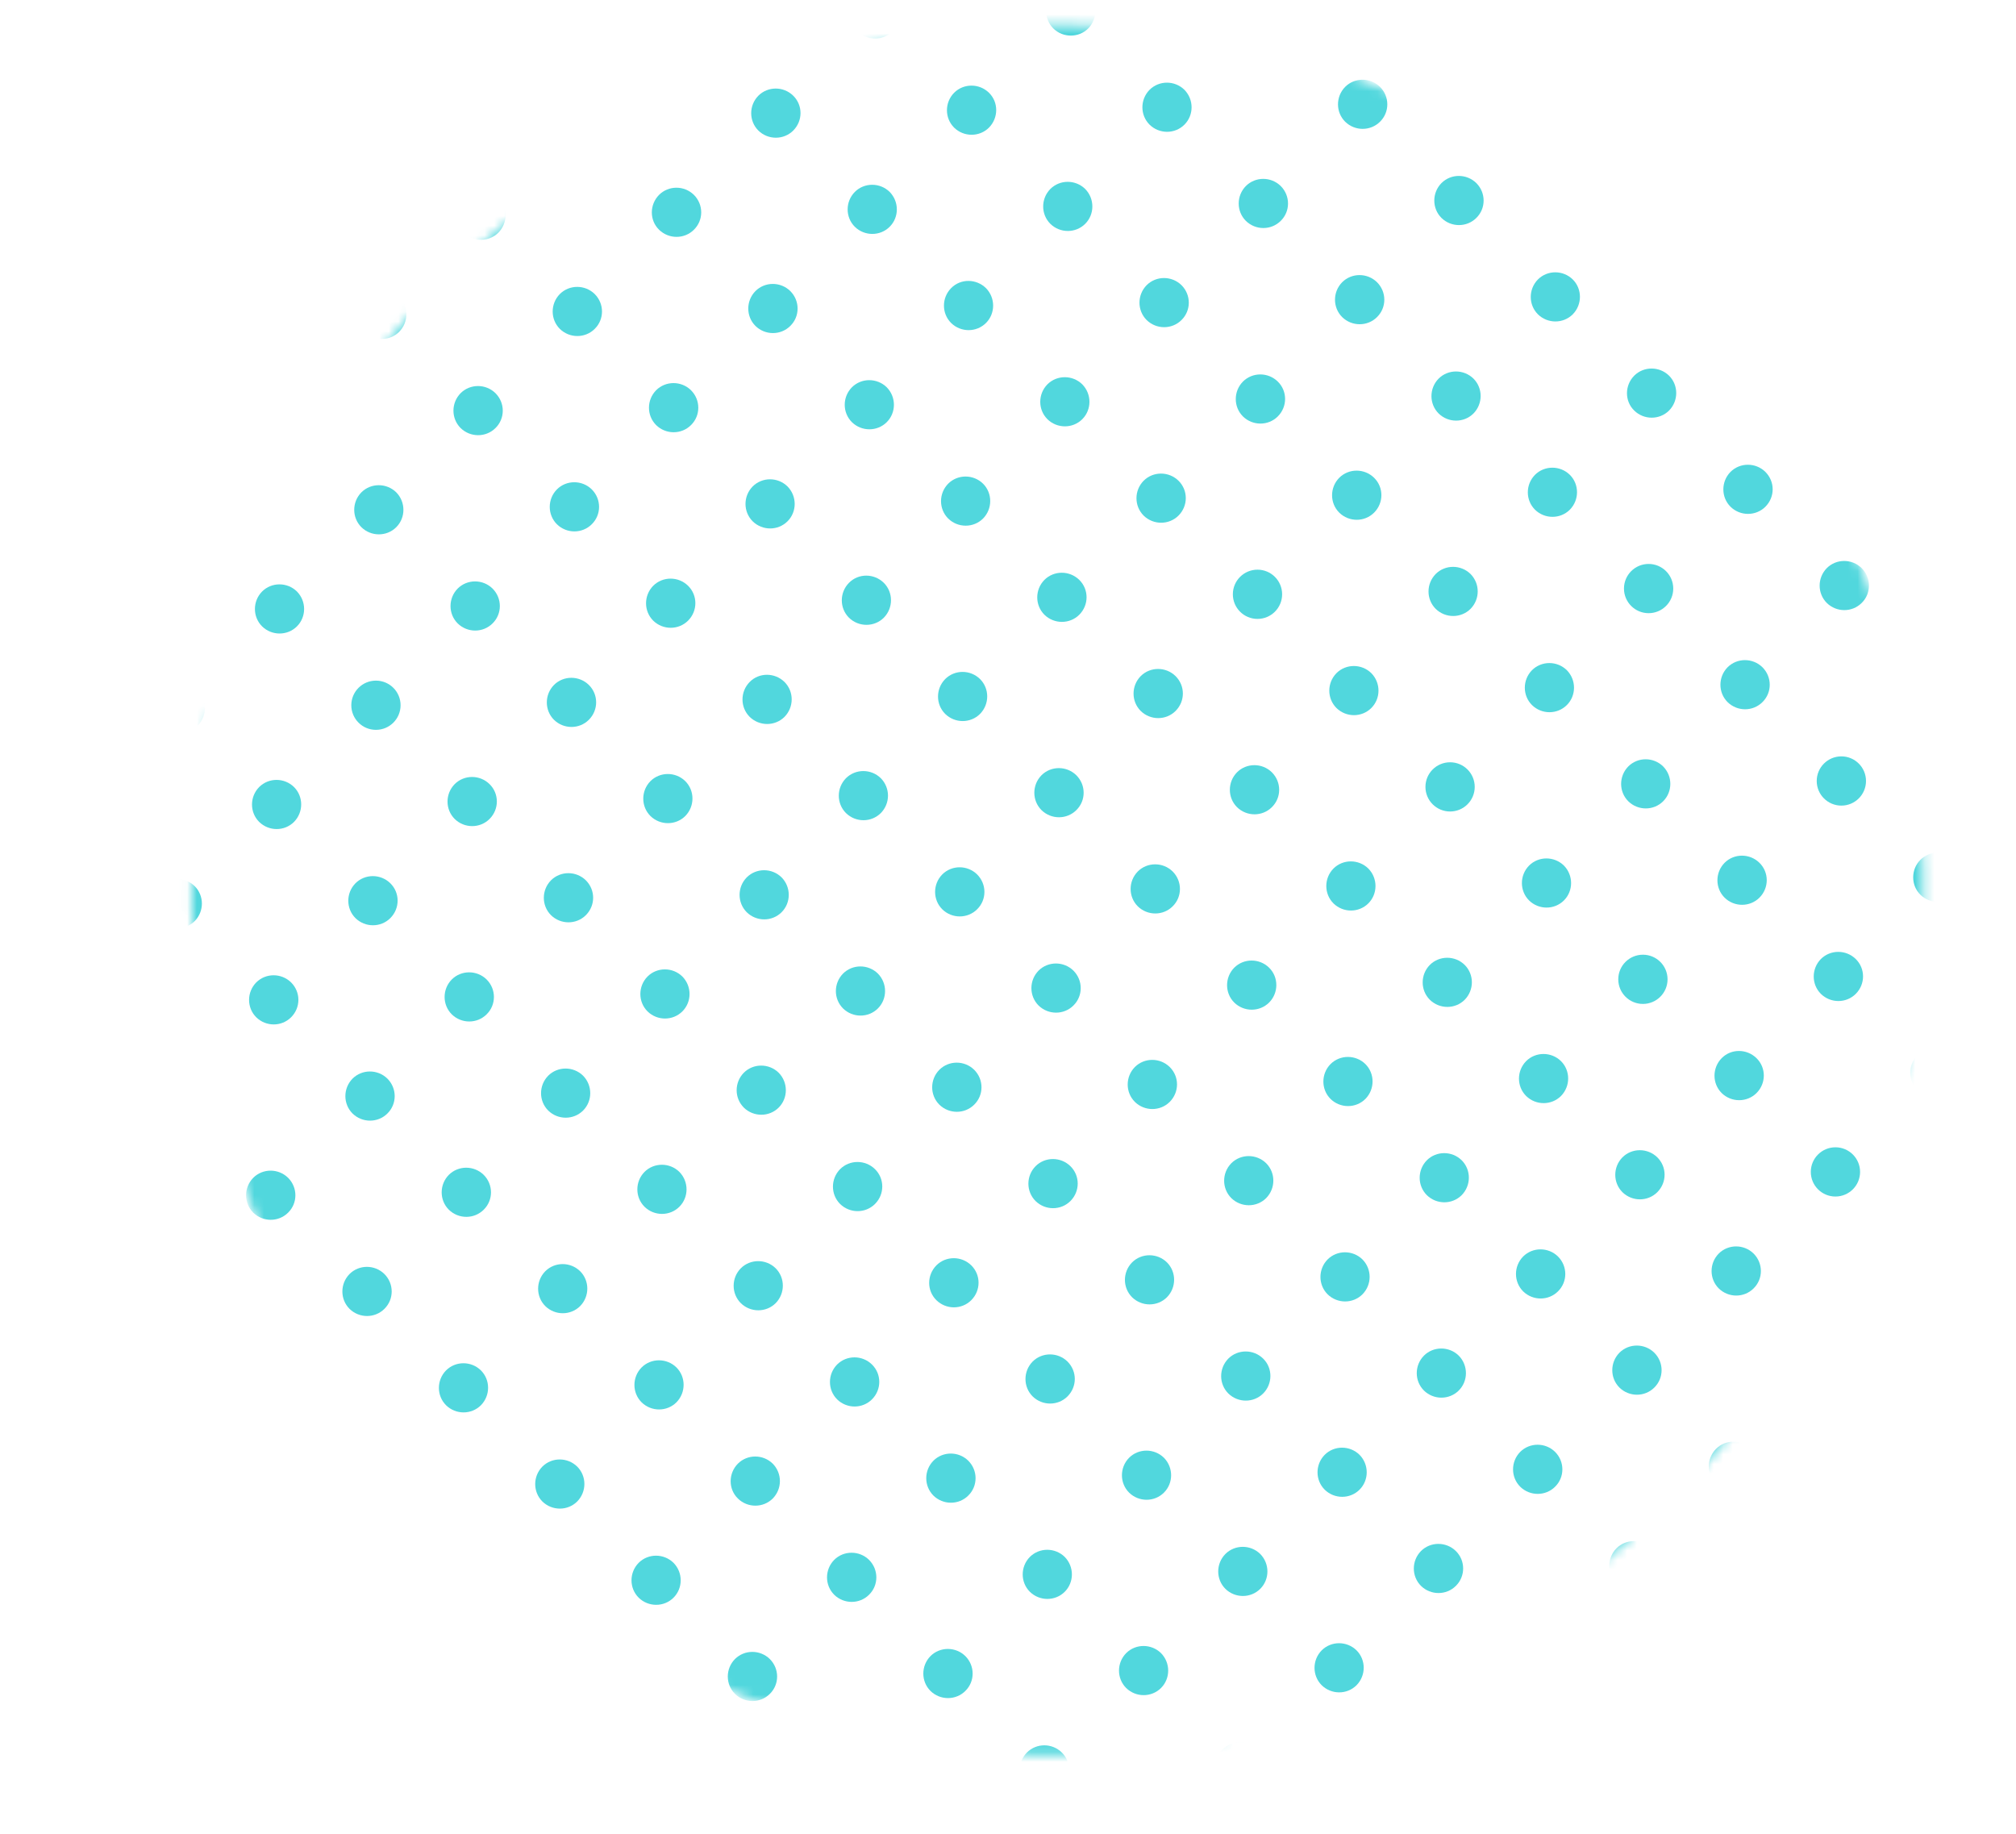 <svg xmlns="http://www.w3.org/2000/svg" width="210" height="191" viewBox="0 0 210 191" fill="none"><g clip-path="url(#clip0_1_1354)"><mask id="mask0_1_1354" style="mask-type:luminance" maskUnits="userSpaceOnUse" x="19" y="2" width="182" height="181"><path d="M150.951 173.071C195.371 150.56 213.113 96.338 190.579 51.962C168.046 7.587 113.77 -10.137 69.35 12.374C24.931 34.885 7.189 89.107 29.722 133.482C52.256 177.858 106.532 195.582 150.951 173.071Z" fill="white"></path></mask><g mask="url(#mask0_1_1354)"><path d="M154.089 2.35C153.095 3.343 151.469 3.343 150.456 2.35C149.462 1.356 149.462 -0.269 150.456 -1.28C151.451 -2.273 153.077 -2.273 154.089 -1.28C155.101 -0.269 155.101 1.356 154.089 2.35Z" fill="#51D7DD"></path><path d="M164.136 12.37C163.142 13.363 161.515 13.363 160.503 12.37C159.509 11.377 159.509 9.752 160.503 8.741C161.497 7.748 163.124 7.748 164.136 8.741C165.13 9.752 165.13 11.377 164.136 12.37Z" fill="#51D7DD"></path><path d="M174.167 22.391C173.173 23.384 171.547 23.384 170.535 22.391C169.541 21.398 169.541 19.773 170.535 18.761C171.529 17.768 173.155 17.768 174.167 18.761C175.161 19.773 175.161 21.398 174.167 22.391Z" fill="#51D7DD"></path><path d="M184.199 32.43C183.205 33.423 181.578 33.423 180.566 32.43C179.572 31.437 179.572 29.812 180.566 28.8C181.56 27.807 183.186 27.807 184.199 28.8C185.193 29.794 185.193 31.419 184.199 32.43Z" fill="#51D7DD"></path><path d="M194.23 42.451C193.236 43.444 191.609 43.444 190.597 42.451C189.603 41.458 189.603 39.833 190.597 38.822C191.591 37.829 193.218 37.829 194.23 38.822C195.242 39.815 195.242 41.44 194.23 42.451Z" fill="#51D7DD"></path><path d="M204.261 52.472C203.267 53.465 201.64 53.465 200.628 52.472C199.634 51.478 199.634 49.853 200.628 48.842C201.622 47.831 203.249 47.849 204.261 48.842C205.273 49.853 205.273 51.478 204.261 52.472Z" fill="#51D7DD"></path><path d="M133.714 2.656C132.72 3.649 131.094 3.649 130.081 2.656C129.087 1.663 129.087 0.038 130.081 -0.973C131.076 -1.966 132.702 -1.966 133.714 -0.973C134.726 0.038 134.726 1.645 133.714 2.656Z" fill="#51D7DD"></path><path d="M143.753 12.677C142.759 13.67 141.133 13.67 140.121 12.677C139.126 11.684 139.126 10.059 140.121 9.048C141.115 8.054 142.741 8.054 143.753 9.048C144.765 10.059 144.765 11.684 143.753 12.677Z" fill="#51D7DD"></path><path d="M153.785 22.698C152.791 23.691 151.164 23.691 150.152 22.698C149.158 21.705 149.158 20.08 150.152 19.069C151.146 18.076 152.772 18.076 153.785 19.069C154.797 20.08 154.797 21.705 153.785 22.698Z" fill="#51D7DD"></path><path d="M163.831 32.736C162.837 33.729 161.211 33.729 160.199 32.736C159.205 31.743 159.205 30.118 160.199 29.107C161.193 28.114 162.819 28.114 163.831 29.107C164.825 30.1 164.825 31.725 163.831 32.736Z" fill="#51D7DD"></path><path d="M173.862 42.758C172.868 43.751 171.241 43.751 170.229 42.758C169.217 41.765 169.235 40.14 170.229 39.129C171.223 38.136 172.85 38.136 173.862 39.129C174.856 40.122 174.856 41.747 173.862 42.758Z" fill="#51D7DD"></path><path d="M183.894 52.778C182.9 53.771 181.273 53.771 180.261 52.778C179.267 51.785 179.267 50.16 180.261 49.149C181.255 48.156 182.882 48.156 183.894 49.149C184.906 50.16 184.906 51.767 183.894 52.778Z" fill="#51D7DD"></path><path d="M193.925 62.8C192.931 63.793 191.305 63.793 190.292 62.8C189.298 61.807 189.298 60.182 190.292 59.171C191.286 58.178 192.913 58.178 193.925 59.171C194.937 60.182 194.937 61.807 193.925 62.8Z" fill="#51D7DD"></path><path d="M203.956 72.82C202.962 73.813 201.336 73.813 200.324 72.82C199.33 71.827 199.33 70.202 200.324 69.191C201.318 68.198 202.944 68.198 203.956 69.191C204.969 70.202 204.969 71.827 203.956 72.82Z" fill="#51D7DD"></path><path d="M113.355 2.964C112.361 3.957 110.734 3.957 109.722 2.964C108.728 1.971 108.728 0.346 109.722 -0.665C110.716 -1.658 112.343 -1.658 113.355 -0.665C114.349 0.328 114.349 1.953 113.355 2.964Z" fill="#51D7DD"></path><path d="M123.378 12.983C122.384 13.976 120.758 13.976 119.746 12.983C118.751 11.99 118.751 10.365 119.746 9.354C120.74 8.361 122.366 8.361 123.378 9.354C124.372 10.365 124.372 11.99 123.378 12.983Z" fill="#51D7DD"></path><path d="M133.41 23.005C132.415 23.998 130.789 23.998 129.777 23.005C128.783 22.012 128.783 20.387 129.777 19.376C130.771 18.383 132.397 18.383 133.41 19.376C134.422 20.387 134.422 22.012 133.41 23.005Z" fill="#51D7DD"></path><path d="M143.441 33.025C142.447 34.018 140.82 34.018 139.808 33.025C138.814 32.032 138.814 30.407 139.808 29.396C140.802 28.403 142.429 28.403 143.441 29.396C144.453 30.407 144.453 32.032 143.441 33.025Z" fill="#51D7DD"></path><path d="M153.488 43.064C152.494 44.057 150.867 44.057 149.855 43.064C148.861 42.071 148.861 40.446 149.855 39.435C150.849 38.442 152.476 38.442 153.488 39.435C154.482 40.428 154.482 42.053 153.488 43.064Z" fill="#51D7DD"></path><path d="M163.527 53.085C162.533 54.078 160.906 54.078 159.894 53.085C158.9 52.092 158.9 50.467 159.894 49.456C160.888 48.463 162.515 48.463 163.527 49.456C164.521 50.449 164.521 52.074 163.527 53.085Z" fill="#51D7DD"></path><path d="M171.73 63.864C173.148 63.864 174.297 62.716 174.297 61.3C174.297 59.884 173.148 58.736 171.73 58.736C170.313 58.736 169.164 59.884 169.164 61.3C169.164 62.716 170.313 63.864 171.73 63.864Z" fill="#51D7DD"></path><path d="M183.589 73.127C182.595 74.12 180.969 74.12 179.956 73.127C178.962 72.134 178.962 70.509 179.956 69.498C180.951 68.505 182.577 68.505 183.589 69.498C184.601 70.509 184.601 72.134 183.589 73.127Z" fill="#51D7DD"></path><path d="M191.809 83.906C193.226 83.906 194.375 82.758 194.375 81.342C194.375 79.926 193.226 78.778 191.809 78.778C190.391 78.778 189.242 79.926 189.242 81.342C189.242 82.758 190.391 83.906 191.809 83.906Z" fill="#51D7DD"></path><path d="M203.667 93.186C202.673 94.18 201.047 94.18 200.035 93.186C199.041 92.193 199.041 90.568 200.035 89.557C201.029 88.564 202.655 88.564 203.667 89.557C204.661 90.55 204.661 92.175 203.667 93.186Z" fill="#51D7DD"></path><path d="M92.964 3.27C91.97 4.263 90.344 4.263 89.332 3.27C88.337 2.277 88.337 0.652 89.332 -0.359C90.326 -1.352 91.952 -1.352 92.964 -0.359C93.976 0.634 93.976 2.259 92.964 3.27Z" fill="#51D7DD"></path><path d="M103.019 13.291C102.025 14.284 100.398 14.284 99.386 13.291C98.392 12.298 98.392 10.673 99.386 9.662C100.38 8.669 102.007 8.669 103.019 9.662C104.031 10.655 104.013 12.28 103.019 13.291Z" fill="#51D7DD"></path><path d="M113.042 23.312C112.048 24.305 110.422 24.305 109.41 23.312C108.416 22.319 108.416 20.694 109.41 19.683C110.404 18.69 112.03 18.69 113.042 19.683C114.036 20.694 114.036 22.319 113.042 23.312Z" fill="#51D7DD"></path><path d="M123.074 33.332C122.08 34.325 120.453 34.325 119.441 33.332C118.447 32.339 118.447 30.714 119.441 29.703C120.435 28.71 122.062 28.71 123.074 29.703C124.086 30.714 124.086 32.339 123.074 33.332Z" fill="#51D7DD"></path><path d="M133.105 43.372C132.111 44.365 130.484 44.365 129.472 43.372C128.478 42.379 128.478 40.754 129.472 39.743C130.466 38.75 132.093 38.75 133.105 39.743C134.117 40.736 134.117 42.361 133.105 43.372Z" fill="#51D7DD"></path><path d="M143.136 53.392C142.142 54.386 140.515 54.386 139.503 53.392C138.509 52.4 138.509 50.775 139.503 49.763C140.497 48.77 142.124 48.77 143.136 49.763C144.148 50.756 144.148 52.381 143.136 53.392Z" fill="#51D7DD"></path><path d="M153.183 63.413C152.189 64.406 150.562 64.406 149.55 63.413C148.556 62.42 148.556 60.795 149.55 59.784C150.544 58.791 152.171 58.791 153.183 59.784C154.177 60.795 154.177 62.402 153.183 63.413Z" fill="#51D7DD"></path><path d="M163.214 73.433C162.22 74.427 160.594 74.427 159.581 73.433C158.587 72.441 158.587 70.816 159.581 69.804C160.576 68.811 162.202 68.811 163.214 69.804C164.208 70.816 164.208 72.441 163.214 73.433Z" fill="#51D7DD"></path><path d="M173.245 83.455C172.251 84.448 170.625 84.448 169.613 83.455C168.619 82.462 168.619 80.837 169.613 79.826C170.607 78.833 172.233 78.833 173.245 79.826C174.24 80.837 174.24 82.462 173.245 83.455Z" fill="#51D7DD"></path><path d="M183.277 93.493C182.283 94.486 180.656 94.486 179.644 93.493C178.65 92.5 178.65 90.875 179.644 89.864C180.638 88.871 182.265 88.871 183.277 89.864C184.289 90.857 184.289 92.482 183.277 93.493Z" fill="#51D7DD"></path><path d="M193.308 103.515C192.314 104.508 190.687 104.508 189.675 103.515C188.681 102.522 188.681 100.897 189.675 99.885C190.669 98.892 192.296 98.892 193.308 99.885C194.32 100.878 194.32 102.503 193.308 103.515Z" fill="#51D7DD"></path><path d="M203.363 113.535C202.369 114.528 200.742 114.528 199.73 113.535C198.736 112.542 198.736 110.917 199.73 109.906C200.724 108.913 202.351 108.913 203.363 109.906C204.357 110.917 204.357 112.524 203.363 113.535Z" fill="#51D7DD"></path><path d="M72.596 3.577C71.602 4.57 69.975 4.57 68.963 3.577C67.951 2.584 67.969 0.959 68.963 -0.052C69.957 -1.045 71.584 -1.045 72.596 -0.052C73.608 0.941 73.608 2.566 72.596 3.577Z" fill="#51D7DD"></path><path d="M82.628 13.598C81.634 14.591 80.008 14.591 78.996 13.598C78.001 12.604 78.001 10.979 78.996 9.968C79.99 8.975 81.616 8.975 82.628 9.968C83.64 10.961 83.64 12.586 82.628 13.598Z" fill="#51D7DD"></path><path d="M92.675 23.619C91.681 24.612 90.055 24.612 89.042 23.619C88.048 22.626 88.048 21.001 89.042 19.99C90.036 18.997 91.663 18.997 92.675 19.99C93.669 21.001 93.669 22.626 92.675 23.619Z" fill="#51D7DD"></path><path d="M102.706 33.639C101.712 34.633 100.086 34.633 99.074 33.639C98.08 32.647 98.08 31.021 99.074 30.01C100.068 28.999 101.694 29.017 102.706 30.01C103.7 31.021 103.7 32.647 102.706 33.639Z" fill="#51D7DD"></path><path d="M112.738 43.66C111.744 44.653 110.117 44.653 109.105 43.66C108.111 42.667 108.111 41.042 109.105 40.031C110.099 39.038 111.726 39.038 112.738 40.031C113.732 41.042 113.732 42.667 112.738 43.66Z" fill="#51D7DD"></path><path d="M122.761 53.699C121.767 54.692 120.14 54.692 119.128 53.699C118.134 52.706 118.134 51.081 119.128 50.07C120.122 49.077 121.749 49.077 122.761 50.07C123.773 51.063 123.773 52.688 122.761 53.699Z" fill="#51D7DD"></path><path d="M130.988 64.461C132.406 64.461 133.555 63.313 133.555 61.897C133.555 60.481 132.406 59.333 130.988 59.333C129.571 59.333 128.422 60.481 128.422 61.897C128.422 63.313 129.571 64.461 130.988 64.461Z" fill="#51D7DD"></path><path d="M142.847 73.741C141.853 74.734 140.226 74.734 139.214 73.741C138.22 72.748 138.22 71.123 139.214 70.112C140.208 69.119 141.835 69.119 142.847 70.112C143.841 71.123 143.841 72.748 142.847 73.741Z" fill="#51D7DD"></path><path d="M151.051 84.52C152.468 84.52 153.617 83.373 153.617 81.957C153.617 80.54 152.468 79.393 151.051 79.393C149.633 79.393 148.484 80.54 148.484 81.957C148.484 83.373 149.633 84.52 151.051 84.52Z" fill="#51D7DD"></path><path d="M162.91 93.782C161.916 94.775 160.289 94.775 159.277 93.782C158.283 92.789 158.283 91.164 159.277 90.153C160.271 89.16 161.897 89.16 162.91 90.153C163.904 91.164 163.904 92.789 162.91 93.782Z" fill="#51D7DD"></path><path d="M171.137 104.562C172.554 104.562 173.703 103.414 173.703 101.998C173.703 100.582 172.554 99.435 171.137 99.435C169.719 99.435 168.57 100.582 168.57 101.998C168.57 103.414 169.719 104.562 171.137 104.562Z" fill="#51D7DD"></path><path d="M182.972 113.843C181.978 114.836 180.351 114.836 179.339 113.843C178.345 112.85 178.345 111.225 179.339 110.213C180.333 109.202 181.96 109.22 182.972 110.213C183.984 111.207 183.984 112.832 182.972 113.843Z" fill="#51D7DD"></path><path d="M191.191 124.622C192.609 124.622 193.758 123.474 193.758 122.058C193.758 120.642 192.609 119.494 191.191 119.494C189.774 119.494 188.625 120.642 188.625 122.058C188.625 123.474 189.774 124.622 191.191 124.622Z" fill="#51D7DD"></path><path d="M203.05 133.884C202.056 134.877 200.43 134.877 199.417 133.884C198.423 132.891 198.423 131.266 199.417 130.255C200.411 129.262 202.038 129.262 203.05 130.255C204.044 131.266 204.044 132.891 203.05 133.884Z" fill="#51D7DD"></path><path d="M52.221 3.884C51.227 4.877 49.6 4.877 48.588 3.884C47.576 2.891 47.594 1.266 48.588 0.255C49.582 -0.738 51.209 -0.738 52.221 0.255C53.215 1.248 53.215 2.873 52.221 3.884Z" fill="#51D7DD"></path><path d="M62.261 13.905C61.267 14.898 59.641 14.898 58.628 13.905C57.634 12.912 57.634 11.287 58.628 10.276C59.622 9.283 61.249 9.283 62.261 10.276C63.273 11.269 63.273 12.894 62.261 13.905Z" fill="#51D7DD"></path><path d="M72.284 23.926C71.29 24.919 69.663 24.919 68.651 23.926C67.639 22.933 67.657 21.308 68.651 20.297C69.645 19.303 71.271 19.303 72.284 20.297C73.296 21.308 73.296 22.933 72.284 23.926Z" fill="#51D7DD"></path><path d="M82.324 33.946C81.33 34.939 79.703 34.939 78.691 33.946C77.697 32.953 77.697 31.328 78.691 30.317C79.685 29.324 81.311 29.324 82.324 30.317C83.336 31.328 83.336 32.953 82.324 33.946Z" fill="#51D7DD"></path><path d="M92.371 43.968C91.376 44.961 89.75 44.961 88.738 43.968C87.744 42.975 87.744 41.35 88.738 40.339C89.732 39.346 91.358 39.346 92.371 40.339C93.365 41.35 93.365 42.975 92.371 43.968Z" fill="#51D7DD"></path><path d="M102.402 54.006C101.408 54.999 99.781 54.999 98.769 54.006C97.775 53.013 97.775 51.388 98.769 50.377C99.763 49.384 101.39 49.384 102.402 50.377C103.396 51.37 103.396 52.995 102.402 54.006Z" fill="#51D7DD"></path><path d="M112.425 64.026C111.431 65.019 109.805 65.019 108.792 64.026C107.798 63.033 107.798 61.408 108.792 60.397C109.786 59.404 111.413 59.404 112.425 60.397C113.437 61.39 113.437 63.015 112.425 64.026Z" fill="#51D7DD"></path><path d="M122.456 74.048C121.462 75.041 119.836 75.041 118.824 74.048C117.83 73.055 117.83 71.43 118.824 70.419C119.818 69.426 121.444 69.426 122.456 70.419C123.469 71.43 123.469 73.037 122.456 74.048Z" fill="#51D7DD"></path><path d="M132.488 84.068C131.494 85.061 129.867 85.061 128.855 84.068C127.861 83.075 127.861 81.45 128.855 80.439C129.849 79.446 131.476 79.446 132.488 80.439C133.5 81.45 133.5 83.075 132.488 84.068Z" fill="#51D7DD"></path><path d="M142.535 94.09C141.541 95.083 139.914 95.083 138.902 94.09C137.908 93.097 137.908 91.472 138.902 90.461C139.896 89.468 141.522 89.468 142.535 90.461C143.529 91.472 143.529 93.097 142.535 94.09Z" fill="#51D7DD"></path><path d="M152.574 104.128C151.58 105.121 149.953 105.121 148.941 104.128C147.947 103.135 147.947 101.51 148.941 100.499C149.935 99.506 151.562 99.506 152.574 100.499C153.568 101.492 153.568 103.117 152.574 104.128Z" fill="#51D7DD"></path><path d="M162.605 114.149C161.611 115.142 159.984 115.142 158.972 114.149C157.978 113.156 157.978 111.531 158.972 110.52C159.966 109.527 161.593 109.527 162.605 110.52C163.599 111.513 163.599 113.138 162.605 114.149Z" fill="#51D7DD"></path><path d="M172.636 124.17C171.642 125.163 170.015 125.163 169.003 124.17C168.009 123.177 168.009 121.552 169.003 120.541C169.997 119.548 171.624 119.548 172.636 120.541C173.648 121.534 173.648 123.159 172.636 124.17Z" fill="#51D7DD"></path><path d="M182.667 134.191C181.673 135.184 180.047 135.184 179.035 134.191C178.041 133.198 178.041 131.573 179.035 130.562C180.029 129.569 181.655 129.569 182.667 130.562C183.679 131.573 183.679 133.198 182.667 134.191Z" fill="#51D7DD"></path><path d="M192.714 144.212C191.72 145.205 190.094 145.205 189.081 144.212C188.087 143.219 188.087 141.594 189.081 140.583C190.076 139.59 191.702 139.59 192.714 140.583C193.708 141.594 193.708 143.219 192.714 144.212Z" fill="#51D7DD"></path><path d="M202.746 154.251C201.751 155.244 200.125 155.244 199.113 154.251C198.119 153.258 198.119 151.633 199.113 150.622C200.107 149.629 201.733 149.629 202.746 150.622C203.74 151.615 203.74 153.24 202.746 154.251Z" fill="#51D7DD"></path><path d="M31.855 4.173C30.861 5.166 29.234 5.166 28.222 4.173C27.228 3.18 27.228 1.555 28.222 0.544C29.216 -0.449 30.843 -0.449 31.855 0.544C32.849 1.555 32.849 3.18 31.855 4.173Z" fill="#51D7DD"></path><path d="M41.886 14.212C40.892 15.205 39.266 15.205 38.253 14.212C37.259 13.219 37.259 11.594 38.253 10.583C39.247 9.572 40.874 9.59 41.886 10.583C42.88 11.576 42.88 13.201 41.886 14.212Z" fill="#51D7DD"></path><path d="M51.917 24.232C50.923 25.225 49.297 25.225 48.285 24.232C47.291 23.239 47.291 21.614 48.285 20.603C49.279 19.61 50.905 19.61 51.917 20.603C52.911 21.596 52.911 23.221 51.917 24.232Z" fill="#51D7DD"></path><path d="M61.949 34.254C60.955 35.247 59.328 35.247 58.316 34.254C57.322 33.261 57.322 31.636 58.316 30.625C59.31 29.632 60.937 29.632 61.949 30.625C62.961 31.636 62.961 33.261 61.949 34.254Z" fill="#51D7DD"></path><path d="M71.98 44.274C70.986 45.267 69.359 45.267 68.347 44.274C67.353 43.281 67.353 41.656 68.347 40.645C69.341 39.652 70.968 39.652 71.98 40.645C72.992 41.656 72.992 43.281 71.98 44.274Z" fill="#51D7DD"></path><path d="M82.034 54.295C81.04 55.288 79.414 55.288 78.402 54.295C77.408 53.302 77.408 51.677 78.402 50.666C79.396 49.673 81.022 49.673 82.034 50.666C83.029 51.677 83.029 53.302 82.034 54.295Z" fill="#51D7DD"></path><path d="M92.066 64.334C91.072 65.327 89.445 65.327 88.433 64.334C87.439 63.341 87.439 61.716 88.433 60.705C89.427 59.694 91.054 59.712 92.066 60.705C93.06 61.698 93.06 63.323 92.066 64.334Z" fill="#51D7DD"></path><path d="M102.089 74.355C101.095 75.349 99.469 75.349 98.457 74.355C97.462 73.362 97.462 71.737 98.457 70.726C99.451 69.733 101.077 69.733 102.089 70.726C103.083 71.719 103.083 73.344 102.089 74.355Z" fill="#51D7DD"></path><path d="M112.12 84.375C111.126 85.368 109.5 85.368 108.488 84.375C107.494 83.382 107.494 81.757 108.488 80.746C109.482 79.753 111.108 79.753 112.12 80.746C113.133 81.757 113.133 83.382 112.12 84.375Z" fill="#51D7DD"></path><path d="M122.152 94.396C121.158 95.389 119.531 95.389 118.519 94.396C117.525 93.403 117.525 91.778 118.519 90.767C119.513 89.774 121.14 89.774 122.152 90.767C123.164 91.778 123.164 93.403 122.152 94.396Z" fill="#51D7DD"></path><path d="M132.199 104.417C131.205 105.41 129.578 105.41 128.566 104.417C127.572 103.424 127.572 101.799 128.566 100.788C129.56 99.795 131.187 99.795 132.199 100.788C133.211 101.781 133.193 103.424 132.199 104.417Z" fill="#51D7DD"></path><path d="M142.23 114.456C141.236 115.449 139.609 115.449 138.597 114.456C137.603 113.463 137.603 111.838 138.597 110.827C139.591 109.834 141.218 109.834 142.23 110.827C143.224 111.82 143.224 113.445 142.23 114.456Z" fill="#51D7DD"></path><path d="M152.261 124.477C151.267 125.47 149.64 125.47 148.628 124.477C147.634 123.483 147.634 121.858 148.628 120.847C149.622 119.854 151.249 119.854 152.261 120.847C153.255 121.84 153.255 123.465 152.261 124.477Z" fill="#51D7DD"></path><path d="M162.292 134.498C161.298 135.491 159.672 135.491 158.66 134.498C157.666 133.505 157.666 131.88 158.66 130.869C159.654 129.876 161.28 129.876 162.292 130.869C163.304 131.88 163.304 133.505 162.292 134.498Z" fill="#51D7DD"></path><path d="M172.324 144.518C171.33 145.512 169.703 145.512 168.691 144.518C167.697 143.525 167.697 141.9 168.691 140.889C169.685 139.896 171.312 139.896 172.324 140.889C173.336 141.9 173.336 143.525 172.324 144.518Z" fill="#51D7DD"></path><path d="M182.378 154.539C181.384 155.532 179.758 155.532 178.746 154.539C177.751 153.546 177.751 151.921 178.746 150.91C179.74 149.899 181.366 149.917 182.378 150.91C183.372 151.921 183.372 153.546 182.378 154.539Z" fill="#51D7DD"></path><path d="M192.401 164.578C191.407 165.571 189.78 165.571 188.768 164.578C187.756 163.585 187.774 161.96 188.768 160.949C189.762 159.938 191.389 159.956 192.401 160.949C193.395 161.942 193.395 163.567 192.401 164.578Z" fill="#51D7DD"></path><path d="M202.441 174.6C201.447 175.593 199.82 175.593 198.808 174.6C197.814 173.607 197.814 171.981 198.808 170.97C199.802 169.977 201.429 169.977 202.441 170.97C203.435 171.963 203.435 173.588 202.441 174.6Z" fill="#51D7DD"></path><path d="M21.503 14.518C20.509 15.511 18.883 15.511 17.87 14.518C16.877 13.525 16.877 11.9 17.87 10.889C18.865 9.896 20.491 9.896 21.503 10.889C22.515 11.882 22.515 13.507 21.503 14.518Z" fill="#51D7DD"></path><path d="M31.55 24.539C30.556 25.532 28.93 25.532 27.917 24.539C26.923 23.546 26.923 21.921 27.917 20.91C28.911 19.917 30.538 19.917 31.55 20.91C32.562 21.903 32.544 23.528 31.55 24.539Z" fill="#51D7DD"></path><path d="M41.581 34.56C40.587 35.553 38.961 35.553 37.949 34.56C36.955 33.567 36.955 31.942 37.949 30.931C38.943 29.938 40.569 29.938 41.581 30.931C42.575 31.942 42.575 33.567 41.581 34.56Z" fill="#51D7DD"></path><path d="M51.613 44.581C50.619 45.574 48.992 45.574 47.98 44.581C46.986 43.588 46.986 41.963 47.98 40.952C48.974 39.959 50.601 39.959 51.613 40.952C52.625 41.963 52.625 43.588 51.613 44.581Z" fill="#51D7DD"></path><path d="M61.644 54.602C60.65 55.595 59.023 55.595 58.011 54.602C57.017 53.608 57.017 51.983 58.011 50.972C59.005 49.979 60.632 49.979 61.644 50.972C62.656 51.983 62.656 53.608 61.644 54.602Z" fill="#51D7DD"></path><path d="M71.675 64.641C70.681 65.634 69.055 65.634 68.042 64.641C67.048 63.648 67.048 62.023 68.042 61.011C69.036 60.018 70.663 60.018 71.675 61.011C72.687 62.004 72.687 63.629 71.675 64.641Z" fill="#51D7DD"></path><path d="M81.722 74.661C80.728 75.654 79.101 75.654 78.089 74.661C77.095 73.668 77.095 72.043 78.089 71.032C79.083 70.021 80.71 70.039 81.722 71.032C82.716 72.025 82.716 73.65 81.722 74.661Z" fill="#51D7DD"></path><path d="M91.753 84.683C90.759 85.676 89.133 85.676 88.121 84.683C87.126 83.689 87.126 82.064 88.121 81.053C89.115 80.06 90.741 80.06 91.753 81.053C92.747 82.064 92.747 83.671 91.753 84.683Z" fill="#51D7DD"></path><path d="M101.785 94.704C100.79 95.697 99.164 95.697 98.152 94.704C97.158 93.711 97.158 92.086 98.152 91.075C99.146 90.082 100.772 90.082 101.785 91.075C102.797 92.086 102.797 93.711 101.785 94.704Z" fill="#51D7DD"></path><path d="M111.816 104.725C110.822 105.718 109.195 105.718 108.183 104.725C107.189 103.731 107.189 102.106 108.183 101.095C109.177 100.102 110.804 100.102 111.816 101.095C112.828 102.106 112.828 103.731 111.816 104.725Z" fill="#51D7DD"></path><path d="M121.847 114.764C120.853 115.757 119.226 115.757 118.214 114.764C117.22 113.771 117.22 112.146 118.214 111.134C119.208 110.141 120.835 110.141 121.847 111.134C122.859 112.127 122.859 113.752 121.847 114.764Z" fill="#51D7DD"></path><path d="M131.894 124.784C130.9 125.777 129.273 125.777 128.261 124.784C127.267 123.791 127.267 122.166 128.261 121.155C129.255 120.162 130.882 120.162 131.894 121.155C132.888 122.148 132.888 123.773 131.894 124.784Z" fill="#51D7DD"></path><path d="M141.925 134.805C140.931 135.798 139.305 135.798 138.292 134.805C137.298 133.812 137.298 132.187 138.292 131.175C139.286 130.182 140.913 130.182 141.925 131.175C142.919 132.187 142.919 133.794 141.925 134.805Z" fill="#51D7DD"></path><path d="M151.956 144.825C150.962 145.818 149.336 145.818 148.324 144.825C147.33 143.832 147.33 142.207 148.324 141.196C149.318 140.203 150.944 140.203 151.956 141.196C152.95 142.207 152.95 143.832 151.956 144.825Z" fill="#51D7DD"></path><path d="M161.988 154.847C160.994 155.84 159.367 155.84 158.355 154.847C157.361 153.854 157.361 152.229 158.355 151.217C159.349 150.224 160.976 150.224 161.988 151.217C163 152.229 163 153.854 161.988 154.847Z" fill="#51D7DD"></path><path d="M172.018 164.886C171.024 165.879 169.397 165.879 168.385 164.886C167.373 163.893 167.391 162.268 168.385 161.257C169.379 160.263 171.006 160.263 172.018 161.257C173.03 162.25 173.03 163.875 172.018 164.886Z" fill="#51D7DD"></path><path d="M182.066 174.906C181.072 175.899 179.445 175.899 178.433 174.906C177.439 173.913 177.439 172.288 178.433 171.277C179.427 170.284 181.054 170.284 182.066 171.277C183.06 172.27 183.06 173.895 182.066 174.906Z" fill="#51D7DD"></path><path d="M192.097 184.927C191.103 185.92 189.476 185.92 188.464 184.927C187.47 183.934 187.47 182.309 188.464 181.298C189.458 180.304 191.085 180.304 192.097 181.298C193.091 182.291 193.091 183.916 192.097 184.927Z" fill="#51D7DD"></path><path d="M21.206 34.867C20.212 35.86 18.586 35.86 17.574 34.867C16.58 33.874 16.58 32.249 17.574 31.238C18.568 30.245 20.194 30.245 21.206 31.238C22.201 32.231 22.201 33.856 21.206 34.867Z" fill="#51D7DD"></path><path d="M31.238 44.888C30.244 45.881 28.617 45.881 27.605 44.888C26.611 43.895 26.611 42.27 27.605 41.258C28.599 40.265 30.226 40.265 31.238 41.258C32.232 42.27 32.232 43.895 31.238 44.888Z" fill="#51D7DD"></path><path d="M41.277 54.909C40.283 55.902 38.656 55.902 37.644 54.909C36.65 53.916 36.65 52.291 37.644 51.28C38.638 50.287 40.265 50.287 41.277 51.28C42.271 52.291 42.271 53.916 41.277 54.909Z" fill="#51D7DD"></path><path d="M51.308 64.93C50.314 65.923 48.687 65.923 47.675 64.93C46.681 63.937 46.681 62.312 47.675 61.3C48.669 60.307 50.296 60.307 51.308 61.3C52.32 62.312 52.32 63.937 51.308 64.93Z" fill="#51D7DD"></path><path d="M61.339 74.969C60.345 75.962 58.719 75.962 57.706 74.969C56.712 73.976 56.712 72.351 57.706 71.34C58.7 70.347 60.327 70.347 61.339 71.34C62.351 72.333 62.351 73.958 61.339 74.969Z" fill="#51D7DD"></path><path d="M71.386 84.989C70.392 85.982 68.766 85.982 67.753 84.989C66.759 83.996 66.759 82.371 67.753 81.36C68.747 80.367 70.374 80.367 71.386 81.36C72.38 82.353 72.38 83.978 71.386 84.989Z" fill="#51D7DD"></path><path d="M81.417 95.011C80.423 96.004 78.797 96.004 77.785 95.011C76.791 94.018 76.791 92.393 77.785 91.382C78.779 90.388 80.405 90.388 81.417 91.382C82.411 92.393 82.411 94.018 81.417 95.011Z" fill="#51D7DD"></path><path d="M91.449 105.031C90.455 106.024 88.828 106.024 87.816 105.031C86.822 104.038 86.822 102.413 87.816 101.402C88.81 100.409 90.436 100.409 91.449 101.402C92.443 102.413 92.443 104.038 91.449 105.031Z" fill="#51D7DD"></path><path d="M101.48 115.052C100.486 116.045 98.859 116.045 97.847 115.052C96.853 114.059 96.853 112.434 97.847 111.423C98.841 110.429 100.468 110.429 101.48 111.423C102.492 112.434 102.492 114.059 101.48 115.052Z" fill="#51D7DD"></path><path d="M111.503 125.091C110.509 126.084 108.883 126.084 107.871 125.091C106.876 124.098 106.876 122.473 107.871 121.462C108.865 120.469 110.491 120.469 111.503 121.462C112.515 122.455 112.515 124.08 111.503 125.091Z" fill="#51D7DD"></path><path d="M121.558 135.111C120.564 136.104 118.937 136.104 117.925 135.111C116.931 134.118 116.931 132.493 117.925 131.482C118.919 130.489 120.546 130.489 121.558 131.482C122.552 132.475 122.552 134.1 121.558 135.111Z" fill="#51D7DD"></path><path d="M131.581 145.133C130.587 146.126 128.961 146.126 127.949 145.133C126.955 144.14 126.955 142.515 127.949 141.504C128.943 140.511 130.569 140.511 131.581 141.504C132.594 142.497 132.575 144.14 131.581 145.133Z" fill="#51D7DD"></path><path d="M141.62 155.153C140.626 156.146 139 156.146 137.988 155.153C136.994 154.16 136.994 152.535 137.988 151.524C138.982 150.531 140.608 150.531 141.62 151.524C142.615 152.535 142.615 154.16 141.62 155.153Z" fill="#51D7DD"></path><path d="M151.652 165.174C150.658 166.167 149.031 166.167 148.019 165.174C147.025 164.181 147.025 162.556 148.019 161.545C149.013 160.552 150.64 160.552 151.652 161.545C152.664 162.538 152.664 164.181 151.652 165.174Z" fill="#51D7DD"></path><path d="M161.683 175.213C160.689 176.206 159.062 176.206 158.05 175.213C157.056 174.22 157.056 172.595 158.05 171.584C159.044 170.591 160.671 170.591 161.683 171.584C162.695 172.577 162.695 174.202 161.683 175.213Z" fill="#51D7DD"></path><path d="M171.73 185.234C170.736 186.227 169.109 186.227 168.097 185.234C167.103 184.241 167.103 182.616 168.097 181.605C169.091 180.594 170.718 180.612 171.73 181.605C172.724 182.598 172.724 184.223 171.73 185.234Z" fill="#51D7DD"></path><path d="M19.082 55.974C20.5 55.974 21.648 54.827 21.648 53.411C21.648 51.995 20.5 50.847 19.082 50.847C17.665 50.847 16.516 51.995 16.516 53.411C16.516 54.827 17.665 55.974 19.082 55.974Z" fill="#51D7DD"></path><path d="M30.933 65.237C29.939 66.23 28.312 66.23 27.3 65.237C26.306 64.244 26.306 62.619 27.3 61.608C28.294 60.615 29.921 60.615 30.933 61.608C31.927 62.619 31.927 64.244 30.933 65.237Z" fill="#51D7DD"></path><path d="M39.16 76.016C40.578 76.016 41.727 74.869 41.727 73.453C41.727 72.037 40.578 70.889 39.16 70.889C37.743 70.889 36.594 72.037 36.594 73.453C36.594 74.869 37.743 76.016 39.16 76.016Z" fill="#51D7DD"></path><path d="M50.995 85.297C50.001 86.29 48.375 86.29 47.363 85.297C46.369 84.304 46.369 82.679 47.363 81.668C48.357 80.675 49.983 80.675 50.995 81.668C52.008 82.661 52.008 84.286 50.995 85.297Z" fill="#51D7DD"></path><path d="M61.027 95.317C60.033 96.31 58.406 96.31 57.394 95.317C56.4 94.324 56.4 92.699 57.394 91.688C58.388 90.695 60.015 90.695 61.027 91.688C62.039 92.699 62.039 94.306 61.027 95.317Z" fill="#51D7DD"></path><path d="M71.081 105.338C70.087 106.331 68.461 106.331 67.449 105.338C66.455 104.345 66.455 102.72 67.449 101.709C68.443 100.716 70.069 100.716 71.081 101.709C72.076 102.72 72.076 104.345 71.081 105.338Z" fill="#51D7DD"></path><path d="M81.113 115.358C80.119 116.351 78.492 116.351 77.48 115.358C76.486 114.365 76.486 112.74 77.48 111.729C78.474 110.736 80.101 110.736 81.113 111.729C82.107 112.74 82.107 114.365 81.113 115.358Z" fill="#51D7DD"></path><path d="M91.144 125.398C90.15 126.391 88.523 126.391 87.511 125.398C86.517 124.405 86.517 122.78 87.511 121.769C88.505 120.776 90.132 120.776 91.144 121.769C92.156 122.762 92.156 124.387 91.144 125.398Z" fill="#51D7DD"></path><path d="M101.174 135.418C100.18 136.411 98.553 136.411 97.541 135.418C96.529 134.425 96.547 132.8 97.541 131.789C98.535 130.796 100.162 130.796 101.174 131.789C102.186 132.782 102.186 134.407 101.174 135.418Z" fill="#51D7DD"></path><path d="M111.199 145.439C110.205 146.432 108.578 146.432 107.566 145.439C106.572 144.446 106.572 142.821 107.566 141.81C108.56 140.817 110.187 140.817 111.199 141.81C112.211 142.821 112.211 144.428 111.199 145.439Z" fill="#51D7DD"></path><path d="M121.245 155.46C120.251 156.453 118.625 156.453 117.613 155.46C116.619 154.467 116.619 152.842 117.613 151.831C118.607 150.838 120.233 150.838 121.245 151.831C122.24 152.842 122.24 154.467 121.245 155.46Z" fill="#51D7DD"></path><path d="M131.277 165.481C130.283 166.474 128.656 166.474 127.644 165.481C126.65 164.488 126.65 162.863 127.644 161.852C128.638 160.859 130.265 160.859 131.277 161.852C132.271 162.863 132.271 164.488 131.277 165.481Z" fill="#51D7DD"></path><path d="M141.308 175.519C140.314 176.513 138.687 176.513 137.675 175.519C136.681 174.526 136.681 172.901 137.675 171.89C138.669 170.897 140.296 170.897 141.308 171.89C142.302 172.883 142.302 174.508 141.308 175.519Z" fill="#51D7DD"></path><path d="M151.339 185.541C150.345 186.534 148.719 186.534 147.706 185.541C146.712 184.548 146.712 182.923 147.706 181.912C148.701 180.919 150.327 180.919 151.339 181.912C152.351 182.905 152.351 184.53 151.339 185.541Z" fill="#51D7DD"></path><path d="M20.597 75.564C19.603 76.557 17.976 76.557 16.964 75.564C15.97 74.571 15.97 72.946 16.964 71.935C17.958 70.942 19.585 70.942 20.597 71.935C21.591 72.946 21.591 74.571 20.597 75.564Z" fill="#51D7DD"></path><path d="M30.628 85.603C29.634 86.597 28.008 86.597 26.995 85.603C26.002 84.61 26.002 82.985 26.995 81.974C27.99 80.981 29.616 80.981 30.628 81.974C31.622 82.967 31.622 84.592 30.628 85.603Z" fill="#51D7DD"></path><path d="M40.66 95.624C39.666 96.617 38.039 96.617 37.027 95.624C36.033 94.631 36.033 93.006 37.027 91.995C38.021 91.002 39.647 91.002 40.66 91.995C41.672 92.988 41.672 94.613 40.66 95.624Z" fill="#51D7DD"></path><path d="M50.691 105.645C49.697 106.639 48.07 106.639 47.058 105.645C46.064 104.652 46.064 103.027 47.058 102.016C48.052 101.023 49.679 101.023 50.691 102.016C51.703 103.027 51.703 104.652 50.691 105.645Z" fill="#51D7DD"></path><path d="M60.738 115.666C59.744 116.659 58.117 116.659 57.105 115.666C56.111 114.673 56.111 113.048 57.105 112.037C58.099 111.044 59.726 111.044 60.738 112.037C61.732 113.048 61.732 114.673 60.738 115.666Z" fill="#51D7DD"></path><path d="M70.769 125.686C69.775 126.68 68.148 126.68 67.136 125.686C66.142 124.693 66.142 123.068 67.136 122.057C68.13 121.064 69.757 121.064 70.769 122.057C71.763 123.068 71.763 124.693 70.769 125.686Z" fill="#51D7DD"></path><path d="M80.8 135.726C79.806 136.719 78.18 136.719 77.167 135.726C76.173 134.732 76.173 133.107 77.167 132.096C78.161 131.103 79.788 131.103 80.8 132.096C81.794 133.089 81.794 134.714 80.8 135.726Z" fill="#51D7DD"></path><path d="M90.831 145.747C89.837 146.74 88.211 146.74 87.199 145.747C86.205 144.754 86.205 143.129 87.199 142.118C88.193 141.125 89.819 141.125 90.831 142.118C91.844 143.111 91.844 144.736 90.831 145.747Z" fill="#51D7DD"></path><path d="M100.863 155.767C99.869 156.76 98.242 156.76 97.23 155.767C96.236 154.773 96.236 153.148 97.23 152.137C98.224 151.144 99.851 151.144 100.863 152.137C101.875 153.148 101.875 154.773 100.863 155.767Z" fill="#51D7DD"></path><path d="M110.91 165.788C109.916 166.781 108.289 166.781 107.277 165.788C106.283 164.795 106.283 163.17 107.277 162.159C108.271 161.166 109.897 161.166 110.91 162.159C111.904 163.17 111.904 164.795 110.91 165.788Z" fill="#51D7DD"></path><path d="M120.941 175.809C119.947 176.802 118.32 176.802 117.308 175.809C116.314 174.815 116.314 173.19 117.308 172.179C118.302 171.186 119.929 171.186 120.941 172.179C121.935 173.19 121.935 174.815 120.941 175.809Z" fill="#51D7DD"></path><path d="M130.972 185.848C129.978 186.841 128.351 186.841 127.339 185.848C126.345 184.855 126.345 183.23 127.339 182.218C128.333 181.225 129.96 181.225 130.972 182.218C131.966 183.211 131.966 184.836 130.972 185.848Z" fill="#51D7DD"></path><path d="M20.285 95.931C19.291 96.924 17.664 96.924 16.652 95.931C15.658 94.938 15.658 93.312 16.652 92.301C17.646 91.308 19.272 91.308 20.285 92.301C21.279 93.294 21.279 94.919 20.285 95.931Z" fill="#51D7DD"></path><path d="M30.324 105.952C29.33 106.945 27.703 106.945 26.691 105.952C25.697 104.959 25.697 103.334 26.691 102.323C27.685 101.33 29.311 101.33 30.324 102.323C31.336 103.334 31.336 104.941 30.324 105.952Z" fill="#51D7DD"></path><path d="M40.355 115.973C39.361 116.966 37.734 116.966 36.722 115.973C35.728 114.98 35.728 113.355 36.722 112.343C37.716 111.35 39.343 111.35 40.355 112.343C41.367 113.355 41.367 114.98 40.355 115.973Z" fill="#51D7DD"></path><path d="M50.386 125.994C49.392 126.987 47.766 126.987 46.753 125.994C45.759 125.001 45.759 123.376 46.753 122.365C47.747 121.372 49.374 121.372 50.386 122.365C51.398 123.376 51.398 125.001 50.386 125.994Z" fill="#51D7DD"></path><path d="M60.433 136.032C59.439 137.025 57.812 137.025 56.8 136.032C55.806 135.039 55.806 133.414 56.8 132.403C57.794 131.41 59.421 131.41 60.433 132.403C61.427 133.396 61.427 135.021 60.433 136.032Z" fill="#51D7DD"></path><path d="M70.464 146.054C69.47 147.047 67.844 147.047 66.832 146.054C65.837 145.061 65.837 143.436 66.832 142.424C67.826 141.431 69.452 141.431 70.464 142.424C71.458 143.418 71.458 145.043 70.464 146.054Z" fill="#51D7DD"></path><path d="M80.495 156.074C79.5 157.067 77.874 157.067 76.862 156.074C75.85 155.081 75.868 153.456 76.862 152.445C77.856 151.452 79.482 151.452 80.495 152.445C81.489 153.456 81.489 155.063 80.495 156.074Z" fill="#51D7DD"></path><path d="M90.527 166.096C89.533 167.089 87.906 167.089 86.894 166.096C85.9 165.103 85.9 163.478 86.894 162.466C87.888 161.473 89.515 161.473 90.527 162.466C91.539 163.478 91.539 165.103 90.527 166.096Z" fill="#51D7DD"></path><path d="M100.558 176.116C99.564 177.109 97.937 177.109 96.925 176.116C95.931 175.123 95.931 173.498 96.925 172.487C97.919 171.494 99.546 171.494 100.558 172.487C101.57 173.498 101.57 175.123 100.558 176.116Z" fill="#51D7DD"></path><path d="M110.605 186.155C109.611 187.148 107.984 187.148 106.972 186.155C105.978 185.162 105.978 183.537 106.972 182.526C107.966 181.533 109.593 181.533 110.605 182.526C111.617 183.519 111.599 185.144 110.605 186.155Z" fill="#51D7DD"></path><path d="M19.98 116.279C18.986 117.272 17.359 117.272 16.347 116.279C15.353 115.286 15.353 113.661 16.347 112.65C17.341 111.657 18.968 111.657 19.98 112.65C20.974 113.661 20.974 115.286 19.98 116.279Z" fill="#51D7DD"></path><path d="M30.011 126.301C29.017 127.294 27.39 127.294 26.378 126.301C25.384 125.308 25.384 123.683 26.378 122.672C27.372 121.678 28.999 121.678 30.011 122.672C31.023 123.683 31.023 125.308 30.011 126.301Z" fill="#51D7DD"></path><path d="M40.042 136.321C39.048 137.314 37.422 137.314 36.41 136.321C35.416 135.328 35.416 133.703 36.41 132.692C37.404 131.699 39.03 131.699 40.042 132.692C41.054 133.703 41.054 135.328 40.042 136.321Z" fill="#51D7DD"></path><path d="M50.097 146.36C49.103 147.353 47.476 147.353 46.464 146.36C45.47 145.367 45.47 143.742 46.464 142.731C47.458 141.738 49.085 141.738 50.097 142.731C51.091 143.724 51.091 145.349 50.097 146.36Z" fill="#51D7DD"></path><path d="M60.128 156.381C59.134 157.374 57.508 157.374 56.495 156.381C55.502 155.388 55.502 153.763 56.495 152.752C57.49 151.759 59.116 151.759 60.128 152.752C61.122 153.745 61.122 155.37 60.128 156.381Z" fill="#51D7DD"></path><path d="M70.159 166.402C69.165 167.395 67.539 167.395 66.527 166.402C65.533 165.409 65.533 163.784 66.527 162.773C67.521 161.78 69.147 161.78 70.159 162.773C71.154 163.784 71.154 165.409 70.159 166.402Z" fill="#51D7DD"></path><path d="M80.191 176.423C79.197 177.416 77.57 177.416 76.558 176.423C75.564 175.43 75.564 173.805 76.558 172.794C77.552 171.801 79.179 171.801 80.191 172.794C81.203 173.805 81.203 175.43 80.191 176.423Z" fill="#51D7DD"></path><path d="M90.222 186.443C89.228 187.436 87.601 187.436 86.589 186.443C85.595 185.45 85.595 183.825 86.589 182.814C87.583 181.821 89.21 181.821 90.222 182.814C91.234 183.825 91.234 185.45 90.222 186.443Z" fill="#51D7DD"></path><path d="M19.682 136.629C18.688 137.622 17.061 137.622 16.049 136.629C15.037 135.636 15.055 134.011 16.049 133C17.043 132.007 18.67 132.007 19.682 133C20.694 134.011 20.694 135.636 19.682 136.629Z" fill="#51D7DD"></path><path d="M29.706 146.667C28.712 147.66 27.086 147.66 26.074 146.667C25.08 145.674 25.08 144.049 26.074 143.038C27.068 142.045 28.694 142.045 29.706 143.038C30.718 144.031 30.718 145.656 29.706 146.667Z" fill="#51D7DD"></path><path d="M39.738 156.688C38.744 157.681 37.117 157.681 36.105 156.688C35.111 155.695 35.111 154.07 36.105 153.059C37.099 152.066 38.726 152.066 39.738 153.059C40.75 154.052 40.75 155.677 39.738 156.688Z" fill="#51D7DD"></path><path d="M49.785 166.709C48.791 167.702 47.164 167.702 46.152 166.709C45.158 165.716 45.158 164.091 46.152 163.08C47.146 162.087 48.772 162.087 49.785 163.08C50.779 164.091 50.779 165.698 49.785 166.709Z" fill="#51D7DD"></path><path d="M59.816 176.729C58.822 177.722 57.195 177.722 56.183 176.729C55.189 175.736 55.189 174.111 56.183 173.1C57.177 172.107 58.804 172.107 59.816 173.1C60.828 174.093 60.81 175.736 59.816 176.729Z" fill="#51D7DD"></path><path d="M69.847 186.75C68.853 187.743 67.226 187.743 66.214 186.75C65.22 185.757 65.22 184.132 66.214 183.121C67.208 182.128 68.835 182.128 69.847 183.121C70.841 184.132 70.841 185.757 69.847 186.75Z" fill="#51D7DD"></path></g></g><defs><clipPath id="clip0_1_1354"><rect width="210" height="190" fill="white" transform="translate(0 0.11)"></rect></clipPath></defs></svg>